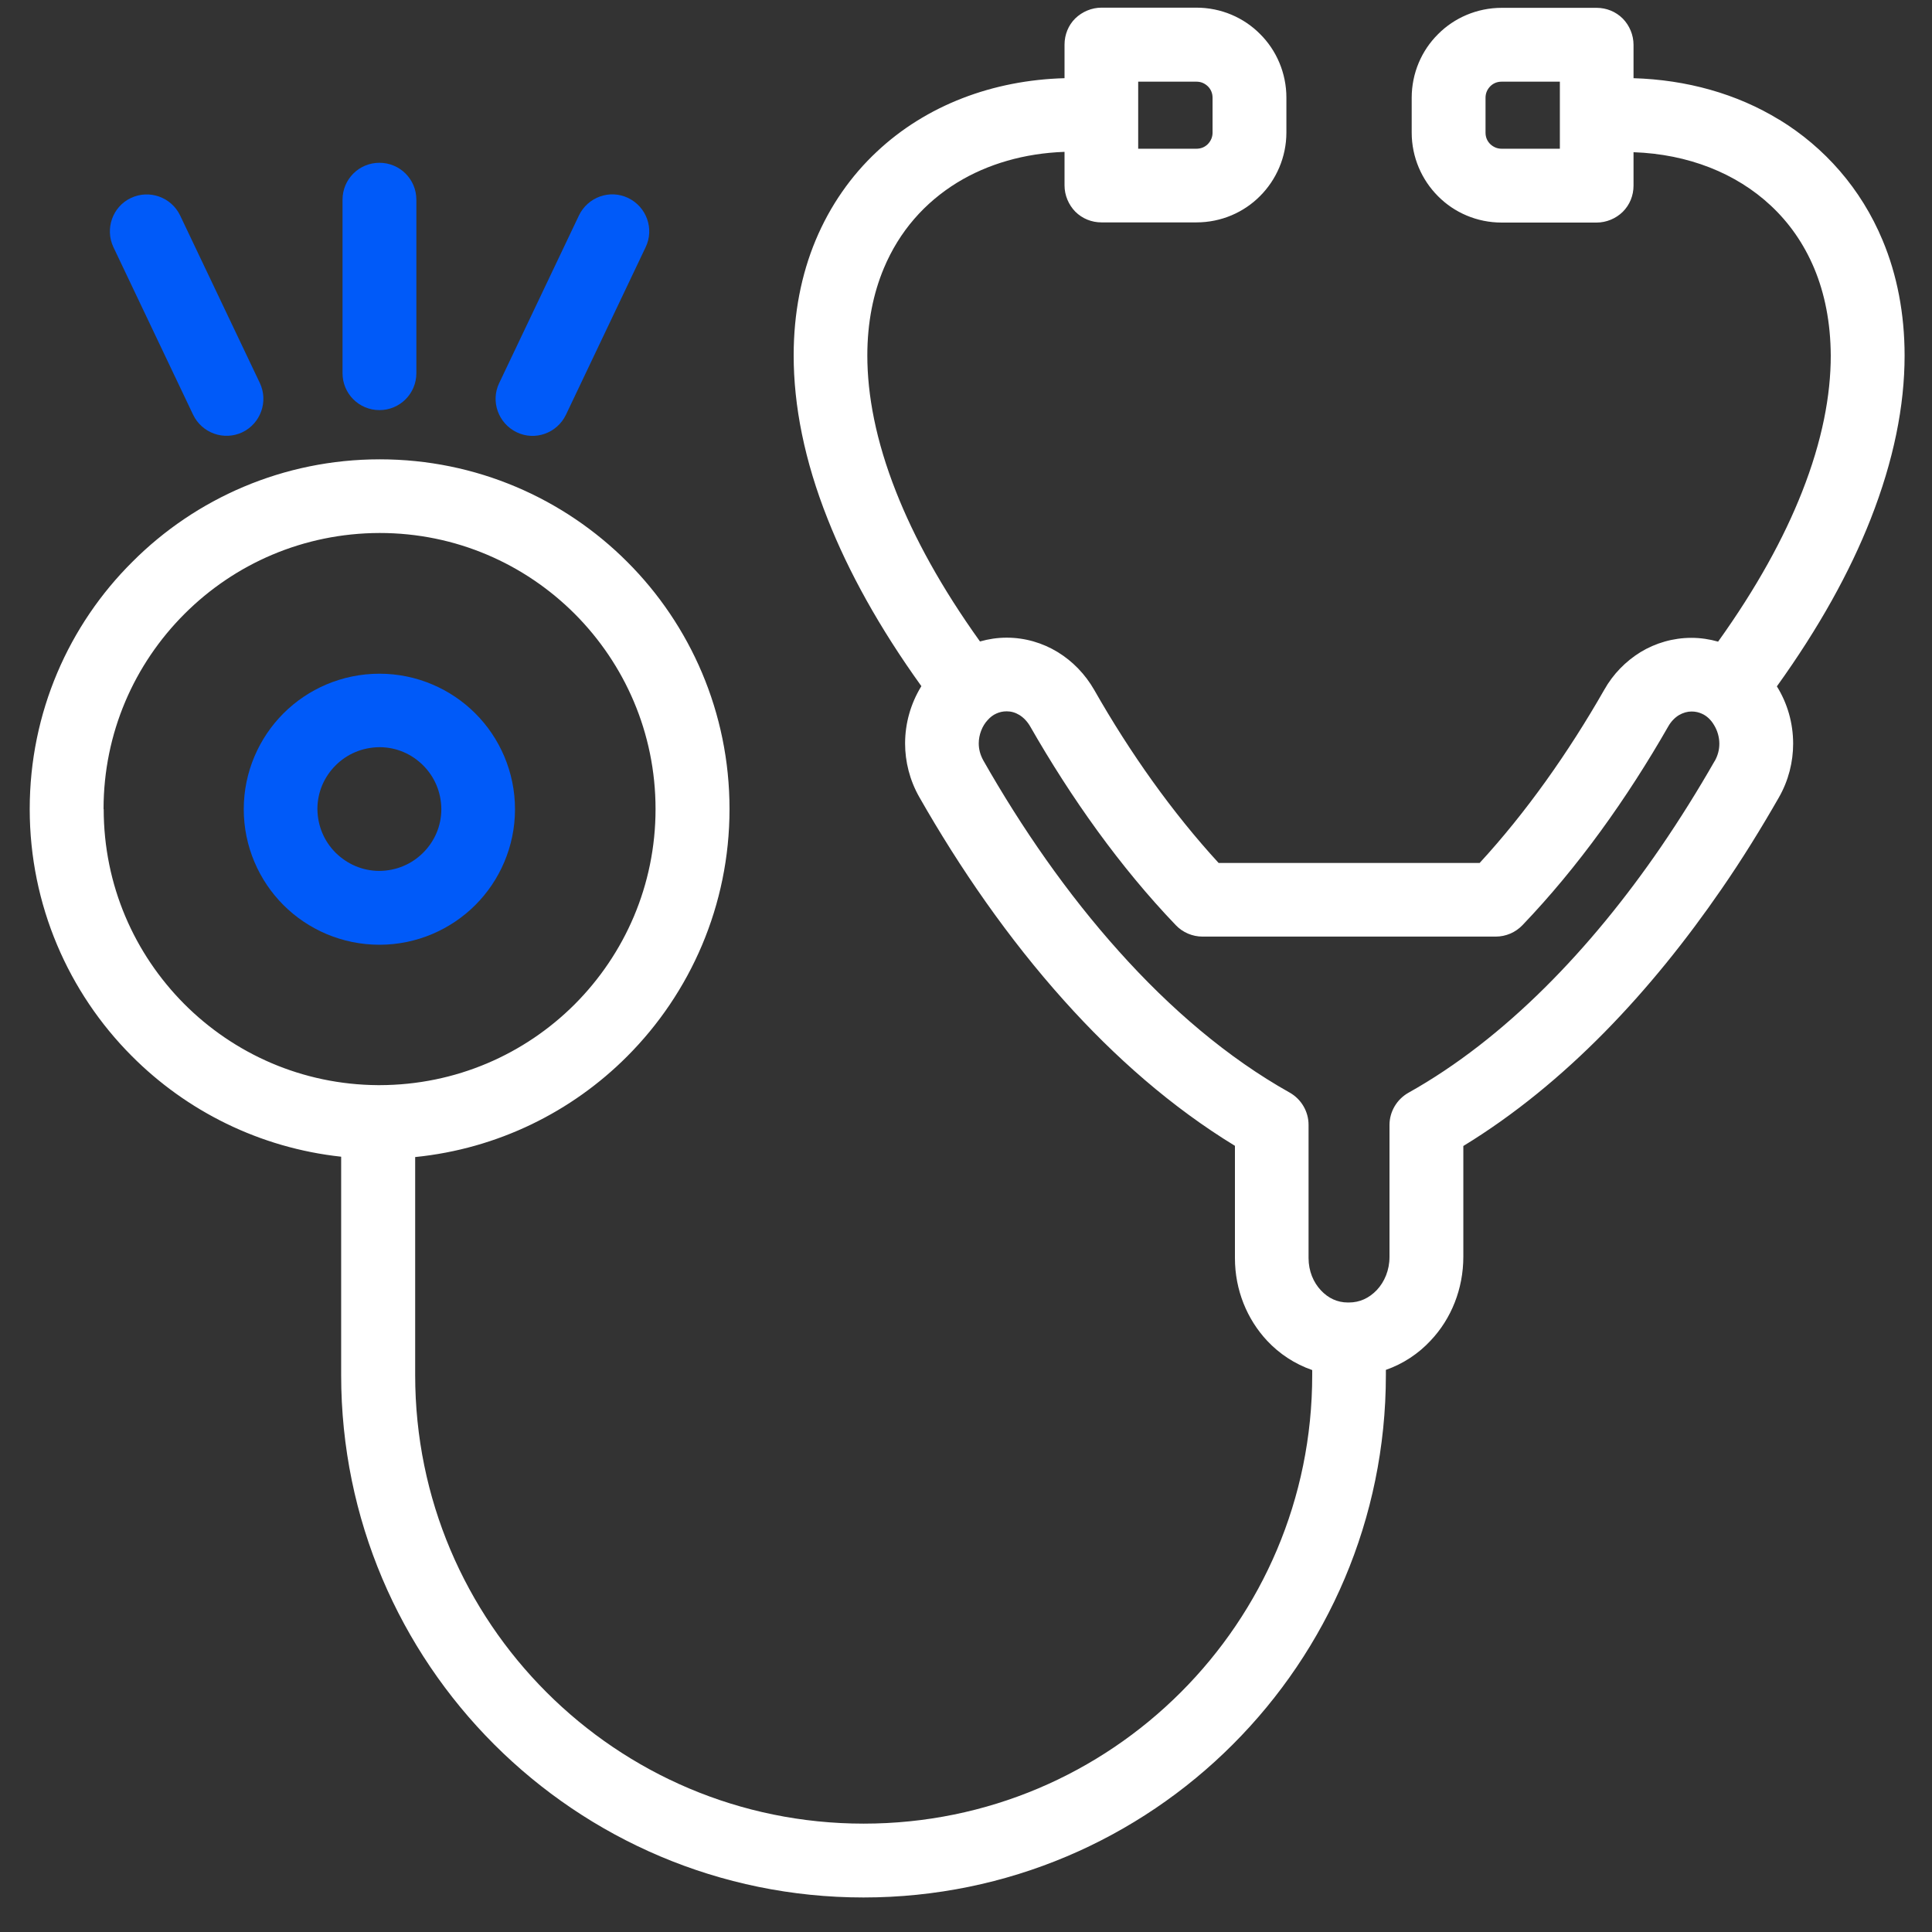 <svg xmlns="http://www.w3.org/2000/svg" fill="none" viewBox="0 0 55 55" height="55" width="55">
<rect x="0" y="0" width="55" height="55" fill="#333333" stroke="none"/>
<g id="Group 1">
<path fill="white" d="M50.653 3.41C49.439 2.665 48.008 2.271 46.503 2.226V1.274C46.503 0.998 46.39 0.726 46.197 0.529C46 0.332 45.734 0.223 45.452 0.223H42.749C42.048 0.223 41.397 0.509 40.938 0.973C40.474 1.432 40.188 2.078 40.188 2.784V3.776C40.188 4.476 40.474 5.122 40.938 5.586C41.397 6.05 42.043 6.336 42.749 6.336H45.452C45.729 6.336 46 6.223 46.197 6.03C46.395 5.833 46.503 5.567 46.503 5.285V4.333C48.057 4.387 49.424 4.93 50.411 5.853C50.934 6.341 51.353 6.938 51.649 7.644C51.945 8.354 52.113 9.178 52.118 10.125C52.118 11.25 51.876 12.548 51.299 14.008C50.786 15.311 50.006 16.737 48.911 18.266C48.669 18.197 48.413 18.158 48.151 18.158C47.628 18.158 47.13 18.306 46.706 18.562C46.281 18.824 45.921 19.189 45.669 19.638C44.643 21.434 43.439 23.136 42.122 24.567H34.692C33.374 23.131 32.17 21.434 31.149 19.638C30.893 19.194 30.537 18.824 30.108 18.562C29.679 18.301 29.181 18.153 28.658 18.153C28.396 18.153 28.14 18.192 27.898 18.261C26.802 16.732 26.023 15.306 25.51 14.003C24.933 12.543 24.691 11.245 24.691 10.12C24.691 9.173 24.863 8.349 25.16 7.639C25.604 6.578 26.329 5.764 27.252 5.196C28.115 4.669 29.161 4.363 30.305 4.323V5.28C30.305 5.557 30.419 5.828 30.611 6.025C30.809 6.223 31.075 6.331 31.356 6.331H34.06C34.766 6.331 35.412 6.045 35.871 5.581C36.33 5.122 36.621 4.476 36.621 3.771V2.779C36.621 2.078 36.335 1.427 35.871 0.968C35.412 0.504 34.766 0.218 34.06 0.218H31.356C31.08 0.218 30.809 0.332 30.611 0.524C30.414 0.717 30.305 0.988 30.305 1.269V2.226C28.273 2.281 26.373 2.991 24.962 4.318C24.227 5.004 23.63 5.858 23.221 6.835C22.811 7.816 22.594 8.922 22.594 10.12C22.594 11.546 22.9 13.11 23.561 14.773C24.153 16.273 25.031 17.866 26.23 19.534C26.23 19.539 26.22 19.544 26.22 19.549C25.929 20.027 25.766 20.585 25.766 21.167C25.766 21.675 25.895 22.208 26.171 22.692C27.326 24.72 28.702 26.713 30.291 28.484C31.736 30.098 33.36 31.523 35.156 32.619V35.816C35.156 36.724 35.501 37.557 36.073 38.169C36.419 38.539 36.858 38.83 37.356 39.003V39.146C37.356 42.674 35.93 45.861 33.616 48.175C31.302 50.489 28.115 51.915 24.587 51.915C21.06 51.915 17.872 50.489 15.558 48.175C13.244 45.861 11.819 42.674 11.819 39.146V32.939C14.167 32.703 16.279 31.652 17.853 30.073C19.653 28.272 20.768 25.775 20.768 23.032C20.768 20.284 19.653 17.788 17.853 15.992C16.052 14.191 13.56 13.076 10.812 13.076C8.064 13.076 5.567 14.191 3.771 15.992C1.961 17.788 0.846 20.284 0.846 23.032C0.846 25.77 1.956 28.262 3.747 30.058C5.306 31.627 7.393 32.678 9.712 32.929V39.146C9.712 43.251 11.379 46.971 14.068 49.66C16.757 52.349 20.482 54.017 24.582 54.017C28.687 54.017 32.412 52.349 35.096 49.66C37.785 46.971 39.453 43.246 39.453 39.146V38.998C39.946 38.825 40.385 38.534 40.731 38.159C41.313 37.543 41.658 36.694 41.658 35.776V32.624C44.569 30.847 47.021 28.198 49.01 25.307C49.597 24.458 50.135 23.585 50.638 22.707C50.919 22.218 51.047 21.685 51.047 21.172C51.047 20.585 50.885 20.023 50.584 19.539C51.782 17.872 52.661 16.283 53.253 14.778C53.909 13.11 54.22 11.551 54.22 10.125C54.22 8.926 54.003 7.816 53.593 6.839C52.981 5.369 51.94 4.195 50.657 3.41H50.653ZM42.423 4.101C42.339 4.017 42.29 3.909 42.29 3.776V2.784C42.29 2.651 42.339 2.547 42.423 2.458C42.507 2.374 42.615 2.325 42.749 2.325H44.406V3.282V4.234H42.749C42.62 4.234 42.512 4.185 42.423 4.101ZM32.402 2.325H34.06C34.193 2.325 34.297 2.374 34.386 2.458C34.47 2.542 34.519 2.651 34.519 2.784V3.776C34.519 3.904 34.47 4.012 34.386 4.101C34.302 4.185 34.193 4.234 34.06 4.234H32.402V2.325ZM2.948 23.032C2.948 20.861 3.826 18.903 5.252 17.477C6.677 16.051 8.636 15.178 10.807 15.173C12.978 15.173 14.937 16.051 16.363 17.477C17.784 18.903 18.662 20.861 18.662 23.032C18.662 25.203 17.784 27.162 16.363 28.588C14.937 30.014 12.978 30.887 10.807 30.892H10.782C10.782 30.892 10.773 30.892 10.768 30.892H10.758C8.602 30.877 6.658 29.999 5.242 28.578C3.826 27.152 2.952 25.203 2.952 23.032H2.948ZM48.812 21.666C48.339 22.494 47.825 23.318 47.278 24.118C45.299 27.004 42.847 29.57 40.094 31.109C39.764 31.296 39.556 31.647 39.556 32.027V35.781C39.556 36.161 39.413 36.492 39.196 36.724C38.974 36.956 38.708 37.079 38.402 37.079H38.367C38.076 37.079 37.815 36.96 37.603 36.733C37.391 36.507 37.252 36.186 37.252 35.816V32.022C37.252 31.642 37.045 31.291 36.715 31.104C34.953 30.117 33.315 28.716 31.85 27.078C30.38 25.44 29.082 23.565 27.992 21.646C27.903 21.483 27.863 21.325 27.863 21.162C27.863 20.916 27.962 20.664 28.115 20.501C28.189 20.417 28.273 20.353 28.362 20.314C28.45 20.274 28.544 20.25 28.658 20.25C28.786 20.25 28.904 20.284 29.018 20.353C29.131 20.422 29.24 20.531 29.324 20.674C30.498 22.726 31.889 24.685 33.473 26.338C33.67 26.545 33.947 26.663 34.233 26.663H42.581C42.867 26.663 43.143 26.545 43.341 26.338C44.924 24.685 46.321 22.726 47.495 20.674C47.574 20.536 47.682 20.427 47.796 20.358C47.914 20.289 48.038 20.255 48.156 20.255C48.27 20.255 48.363 20.279 48.452 20.319C48.585 20.378 48.709 20.491 48.797 20.644C48.891 20.797 48.946 20.985 48.946 21.172C48.946 21.34 48.906 21.503 48.812 21.671V21.666Z" id="Vector"></path>
<path fill="#005AF9" d="M10.803 26.895C11.863 26.895 12.835 26.461 13.531 25.765C14.227 25.07 14.661 24.098 14.661 23.037C14.661 21.976 14.227 21.004 13.531 20.309C12.835 19.613 11.863 19.179 10.803 19.179C9.737 19.179 8.765 19.613 8.069 20.309C7.374 21.004 6.939 21.976 6.939 23.037C6.939 24.098 7.374 25.07 8.069 25.765C8.765 26.461 9.737 26.895 10.803 26.895ZM9.554 21.789C9.875 21.468 10.309 21.276 10.803 21.271C11.291 21.271 11.725 21.468 12.046 21.789C12.367 22.109 12.559 22.544 12.564 23.032C12.564 23.52 12.367 23.955 12.046 24.275C11.725 24.596 11.291 24.788 10.803 24.793C10.314 24.793 9.88 24.596 9.554 24.275C9.234 23.955 9.041 23.52 9.036 23.032C9.036 22.544 9.234 22.109 9.554 21.789Z" id="Vector_2"></path>
<path fill="#005AF9" d="M10.802 11.675C11.384 11.675 11.853 11.206 11.853 10.624V5.685C11.853 5.103 11.384 4.634 10.802 4.634C10.22 4.634 9.751 5.103 9.751 5.685V10.624C9.751 11.206 10.22 11.675 10.802 11.675Z" id="Vector_3"></path>
<path fill="#005AF9" d="M14.71 12.306C15.232 12.558 15.859 12.331 16.111 11.808L18.38 7.037C18.632 6.514 18.405 5.887 17.882 5.636C17.359 5.384 16.732 5.611 16.481 6.134L14.211 10.905C13.96 11.428 14.187 12.054 14.71 12.306Z" id="Vector_4"></path>
<path fill="#005AF9" d="M5.498 11.808C5.75 12.331 6.376 12.553 6.899 12.306C7.422 12.055 7.644 11.428 7.398 10.905L5.128 6.134C4.877 5.611 4.25 5.389 3.727 5.636C3.204 5.882 2.982 6.514 3.229 7.037L5.498 11.808Z" id="Vector_5"></path>
</g>
</svg>
